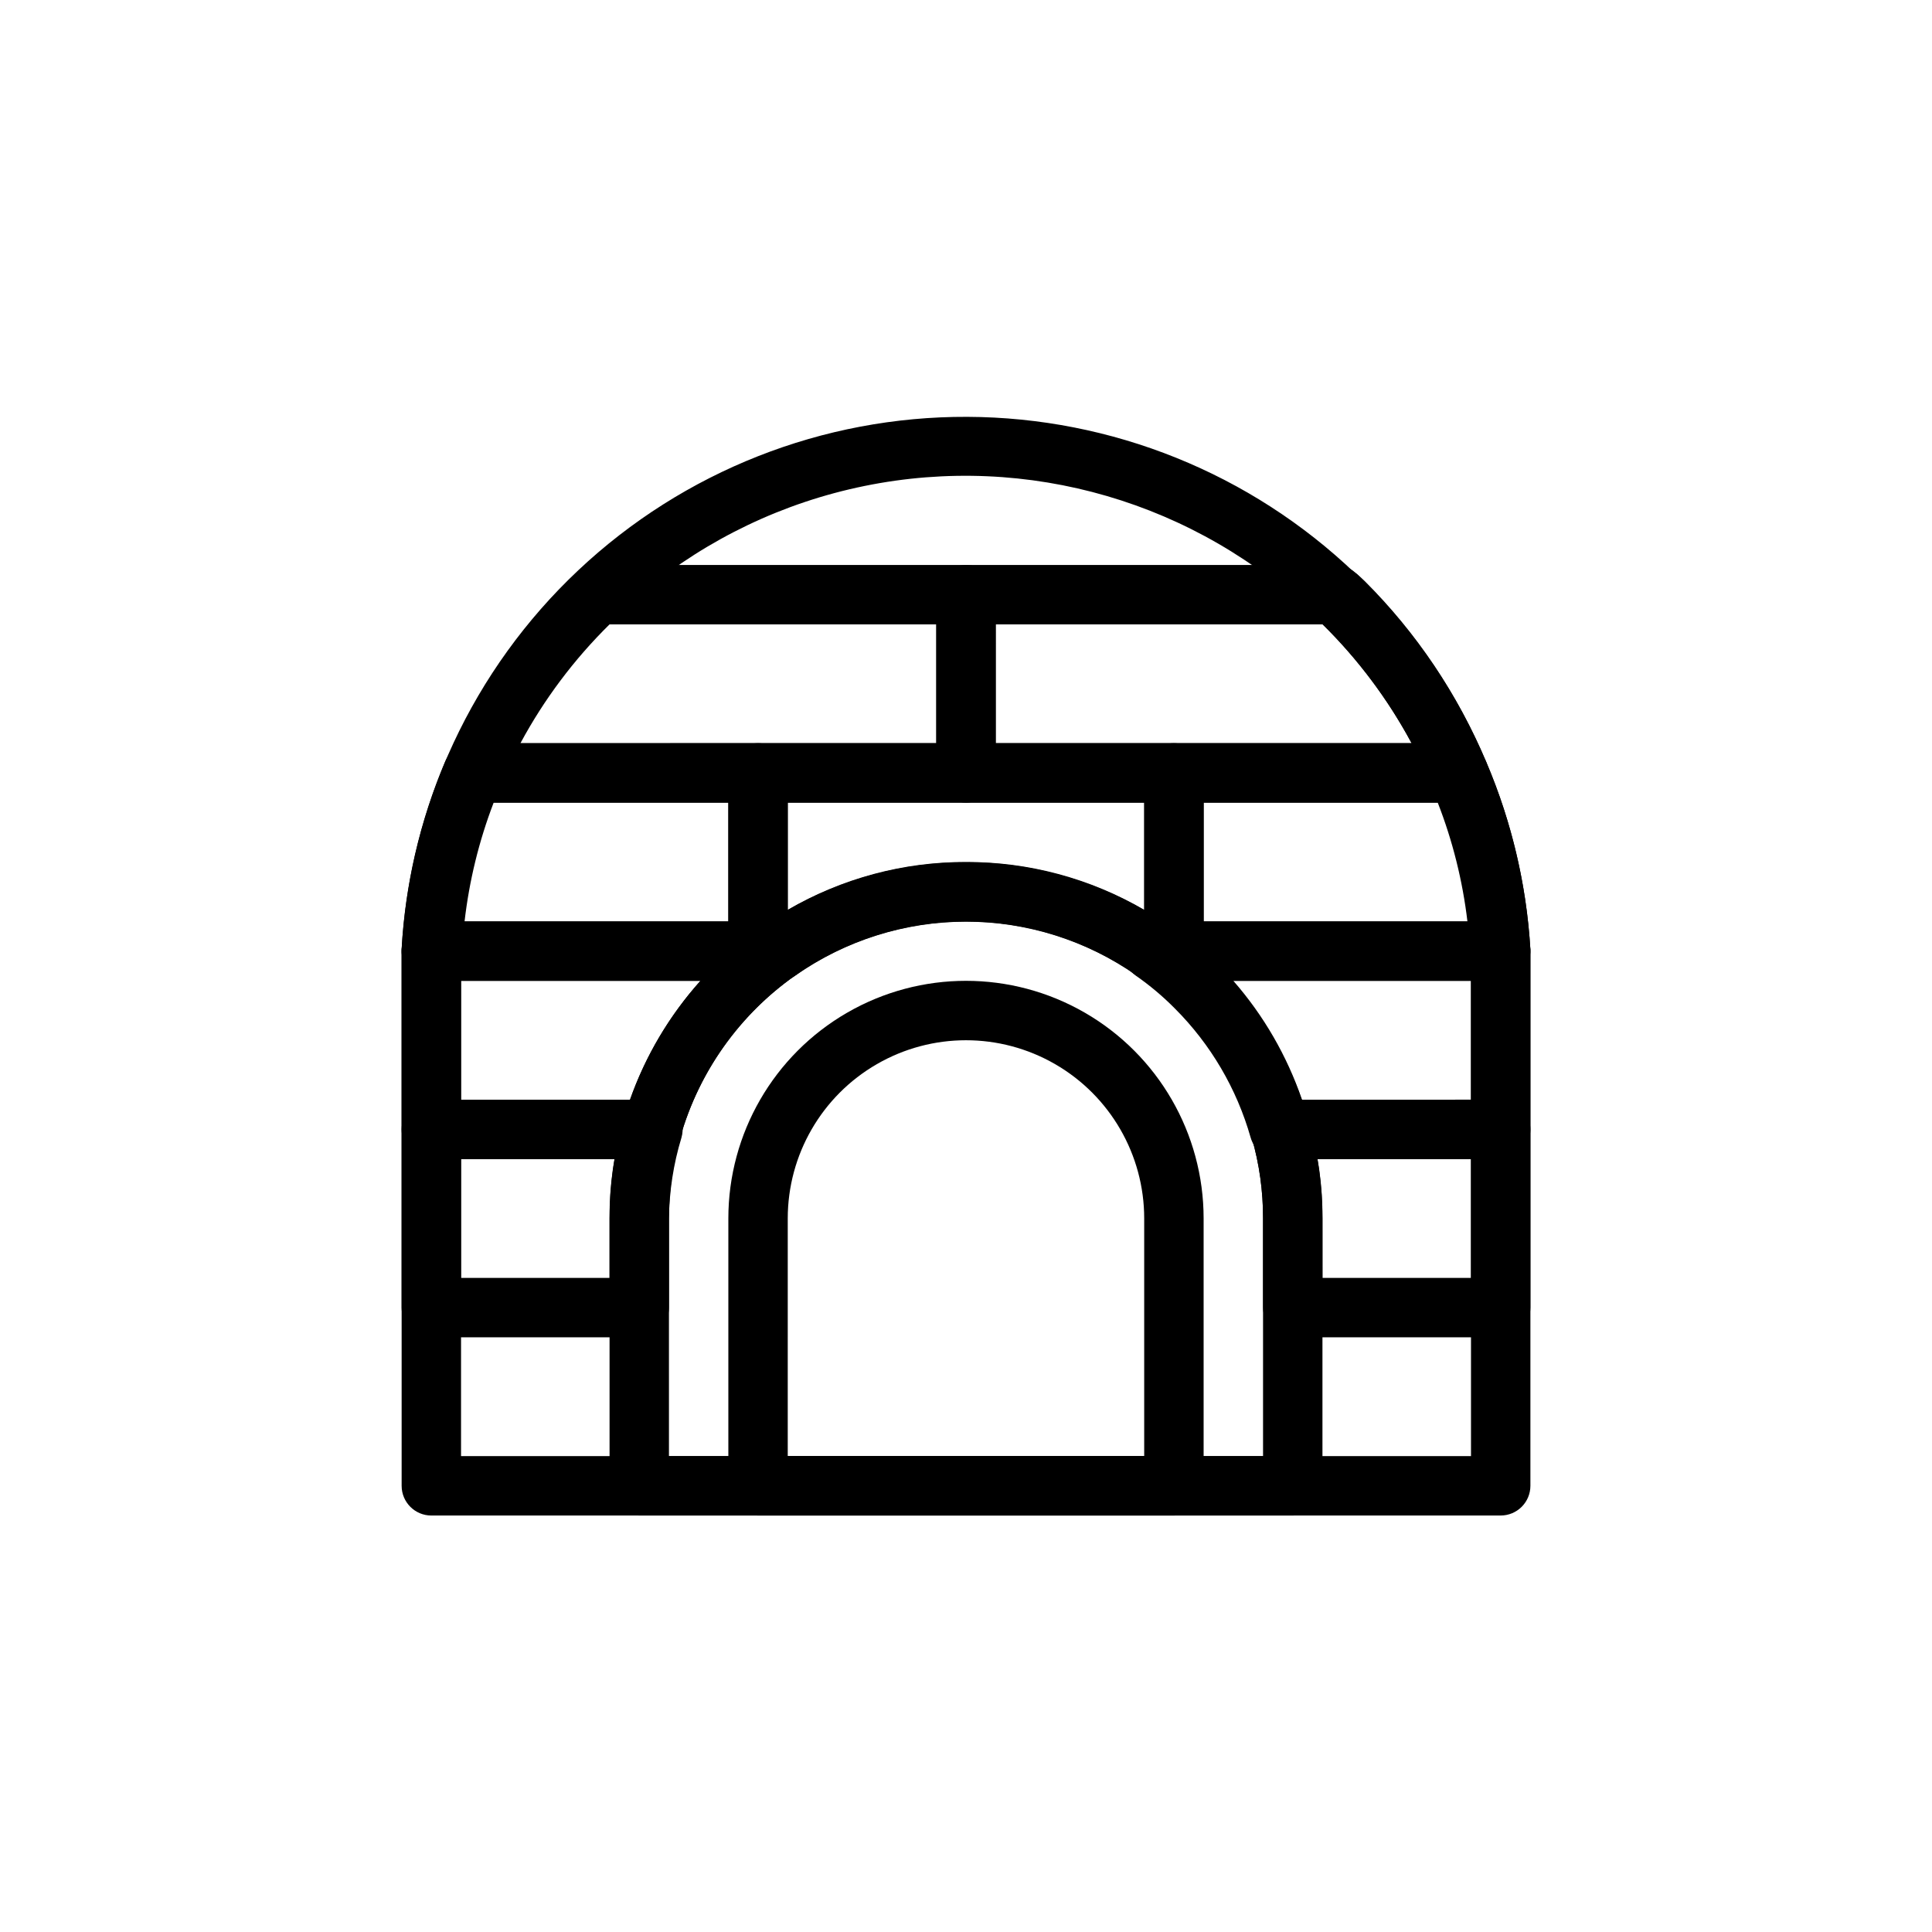 <?xml version="1.0" encoding="UTF-8"?>
<!-- Uploaded to: ICON Repo, www.svgrepo.com, Generator: ICON Repo Mixer Tools -->
<svg fill="#000000" width="800px" height="800px" version="1.1" viewBox="144 144 512 512" xmlns="http://www.w3.org/2000/svg">
 <g>
  <path d="m486.59 545.63h-173.18c-4.348 0-7.871-3.527-7.871-7.875v-70.848c-0.051-8.734 1.168-17.434 3.621-25.82 5.93-20.852 18.855-39.031 36.605-51.48 25.043-17.551 57.027-21.891 85.84-11.648 28.816 10.238 50.887 33.793 59.238 63.207 2.457 8.359 3.68 17.031 3.621 25.742v70.848c0 2.09-0.828 4.09-2.305 5.566-1.477 1.477-3.477 2.309-5.566 2.309zm-165.31-15.742 157.44-0.004v-62.977c0.02-7.242-0.984-14.453-2.992-21.41-3.656-12.941-10.566-24.73-20.074-34.246-3.188-3.227-6.664-6.148-10.391-8.738-15.797-11.102-35.125-16.012-54.309-13.793-19.18 2.219-36.879 11.41-49.727 25.828-12.844 14.414-19.945 33.051-19.949 52.359z"/>
  <path d="m455.1 545.63h-110.21c-4.348 0-7.871-3.527-7.871-7.875v-70.848c0-22.5 12.004-43.289 31.488-54.539s43.488-11.25 62.977 0c19.484 11.25 31.488 32.039 31.488 54.539v70.848c0 2.09-0.832 4.09-2.309 5.566-1.477 1.477-3.477 2.309-5.566 2.309zm-102.34-15.742 94.465-0.004v-62.977c0-16.875-9.004-32.465-23.617-40.902s-32.617-8.438-47.23 0c-14.613 8.438-23.617 24.027-23.617 40.902z"/>
  <path d="m316.71 451.17h-58.41c-4.348 0-7.871-3.527-7.871-7.875v-47.23c0-4.348 3.523-7.871 7.871-7.871h91.945c3.438 0.008 6.469 2.242 7.496 5.519 1.023 3.277-0.191 6.84-3.008 8.805-14.773 10.387-25.531 25.531-30.465 42.906-0.949 3.387-4.035 5.734-7.559 5.746zm-50.535-15.746h44.793-0.004c4.094-11.617 10.434-22.316 18.656-31.488h-63.445z"/>
  <path d="m541.7 451.17h-58.41c-3.637 0.133-6.891-2.242-7.871-5.746-3.672-12.914-10.582-24.676-20.074-34.168-3.188-3.227-6.668-6.148-10.391-8.738-2.816-1.965-4.035-5.527-3.008-8.805 1.027-3.277 4.059-5.512 7.492-5.519h92.262c2.086 0 4.09 0.828 5.566 2.305 1.477 1.477 2.305 3.481 2.305 5.566v47.23c0 4.348-3.523 7.875-7.871 7.875zm-52.664-15.742 44.793-0.004v-31.488h-62.977c8.055 9.211 14.234 19.906 18.184 31.488z"/>
  <path d="m455.1 403.93h-5.352c-1.633 0.012-3.227-0.48-4.566-1.418-13.238-9.277-29.016-14.258-45.184-14.258-16.172 0-31.945 4.981-45.188 14.258-1.336 0.938-2.934 1.43-4.566 1.418h-5.352c-4.348 0-7.871-3.523-7.871-7.871v-47.23c0-4.348 3.523-7.875 7.871-7.875h110.21c2.09 0 4.09 0.832 5.566 2.309 1.477 1.477 2.309 3.477 2.309 5.566v47.23c0 2.086-0.832 4.09-2.309 5.566-1.477 1.477-3.477 2.305-5.566 2.305zm-55.105-31.488h0.004c16.59-0.059 32.898 4.316 47.23 12.676v-28.418h-94.465v28.418c14.336-8.359 30.641-12.734 47.234-12.676z"/>
  <path d="m541.7 403.93h-86.594c-4.348 0-7.871-3.523-7.871-7.871v-47.23c0-4.348 3.523-7.875 7.871-7.875h75.414c3.16 0.004 6.012 1.895 7.242 4.805 6.812 15.82 10.809 32.711 11.809 49.906 0.066 2.144-0.695 4.231-2.125 5.828-1.496 1.57-3.578 2.453-5.746 2.438zm-78.719-15.742h69.902c-1.277-10.789-3.922-21.371-7.871-31.488h-62.031z"/>
  <path d="m400 356.7h-130.52c-2.633-0.016-5.086-1.344-6.535-3.543-1.43-2.172-1.695-4.914-0.707-7.32 7.894-18.836 19.609-35.828 34.402-49.91 1.457-1.406 3.402-2.195 5.43-2.203h97.93c2.086 0 4.09 0.828 5.566 2.305 1.477 1.477 2.305 3.481 2.305 5.566v47.234c0 2.086-0.828 4.09-2.305 5.566-1.477 1.473-3.481 2.305-5.566 2.305zm-118.08-15.742 110.21-0.004v-31.488h-86.59c-9.402 9.258-17.363 19.871-23.617 31.488z"/>
  <path d="m530.52 356.7h-130.52c-4.348 0-7.875-3.523-7.875-7.871v-47.234c0-4.348 3.527-7.871 7.875-7.871h97.926c1.777 0.012 3.496 0.621 4.883 1.73 1.023 0.789 1.891 1.652 2.914 2.598h-0.004c13.688 13.664 24.57 29.867 32.039 47.707 1.02 2.43 0.75 5.207-0.707 7.398-1.449 2.199-3.902 3.527-6.535 3.543zm-122.64-15.746h110.21c-6.246-11.621-14.207-22.234-23.617-31.488h-86.59z"/>
  <path d="m344.89 403.93h-86.594c-2.141-0.008-4.188-0.887-5.668-2.438-1.504-1.559-2.301-3.664-2.203-5.828 0.934-17.18 4.852-34.066 11.57-49.906 1.234-2.91 4.086-4.801 7.246-4.805h75.648c2.086 0 4.09 0.832 5.566 2.309 1.477 1.477 2.305 3.477 2.305 5.566v47.23c0 2.086-0.828 4.09-2.305 5.566-1.477 1.477-3.481 2.305-5.566 2.305zm-77.777-15.742h69.906v-31.488h-62.191c-3.887 10.129-6.477 20.707-7.715 31.488z"/>
  <path d="m541.7 545.63h-283.39c-4.348 0-7.871-3.527-7.871-7.875v-133.82-8.344c2.164-38.246 18.918-74.203 46.809-100.46 27.895-26.258 64.797-40.812 103.1-40.664 38.305 0.148 75.094 14.988 102.78 41.461 0.473 0 1.34 1.18 2.363 2.125 26.184 26.02 41.875 60.766 44.082 97.613v8.266 133.82c0 2.09-0.828 4.09-2.305 5.566-1.477 1.477-3.481 2.309-5.566 2.309zm-275.52-15.742 267.65-0.004v-125.95-7.398c-1.922-32.934-15.941-63.992-39.363-87.223-0.484-0.562-1.008-1.09-1.574-1.574-31.719-30.688-76.527-43.766-119.77-34.953-43.246 8.812-79.367 38.383-96.547 79.035-6.047 14.156-9.562 29.266-10.391 44.637v7.477z"/>
  <path d="m313.41 498.4h-55.105c-4.348 0-7.871-3.523-7.871-7.871v-47.234c0-4.348 3.523-7.871 7.871-7.871h58.41c2.535-0.102 4.961 1.023 6.523 3.019 1.559 1.996 2.062 4.625 1.352 7.059-2.113 6.941-3.227 14.152-3.309 21.41v23.617c0 2.086-0.828 4.09-2.305 5.566-1.477 1.477-3.481 2.305-5.566 2.305zm-47.23-15.742h39.359v-15.746c0.004-5.277 0.453-10.543 1.336-15.742h-40.695z"/>
  <path d="m541.7 498.4h-55.105c-4.348 0-7.871-3.523-7.871-7.871v-23.617c0.02-7.242-0.984-14.453-2.992-21.41-0.711-2.434-0.207-5.062 1.352-7.059 1.562-1.996 3.988-3.121 6.519-3.019h58.098c2.086 0 4.09 0.832 5.566 2.305 1.477 1.477 2.305 3.481 2.305 5.566v47.234c0 2.086-0.828 4.09-2.305 5.566-1.477 1.477-3.481 2.305-5.566 2.305zm-47.23-15.742h39.359v-31.488h-40.699c0.883 5.199 1.332 10.465 1.336 15.742z"/>
 </g>
</svg>